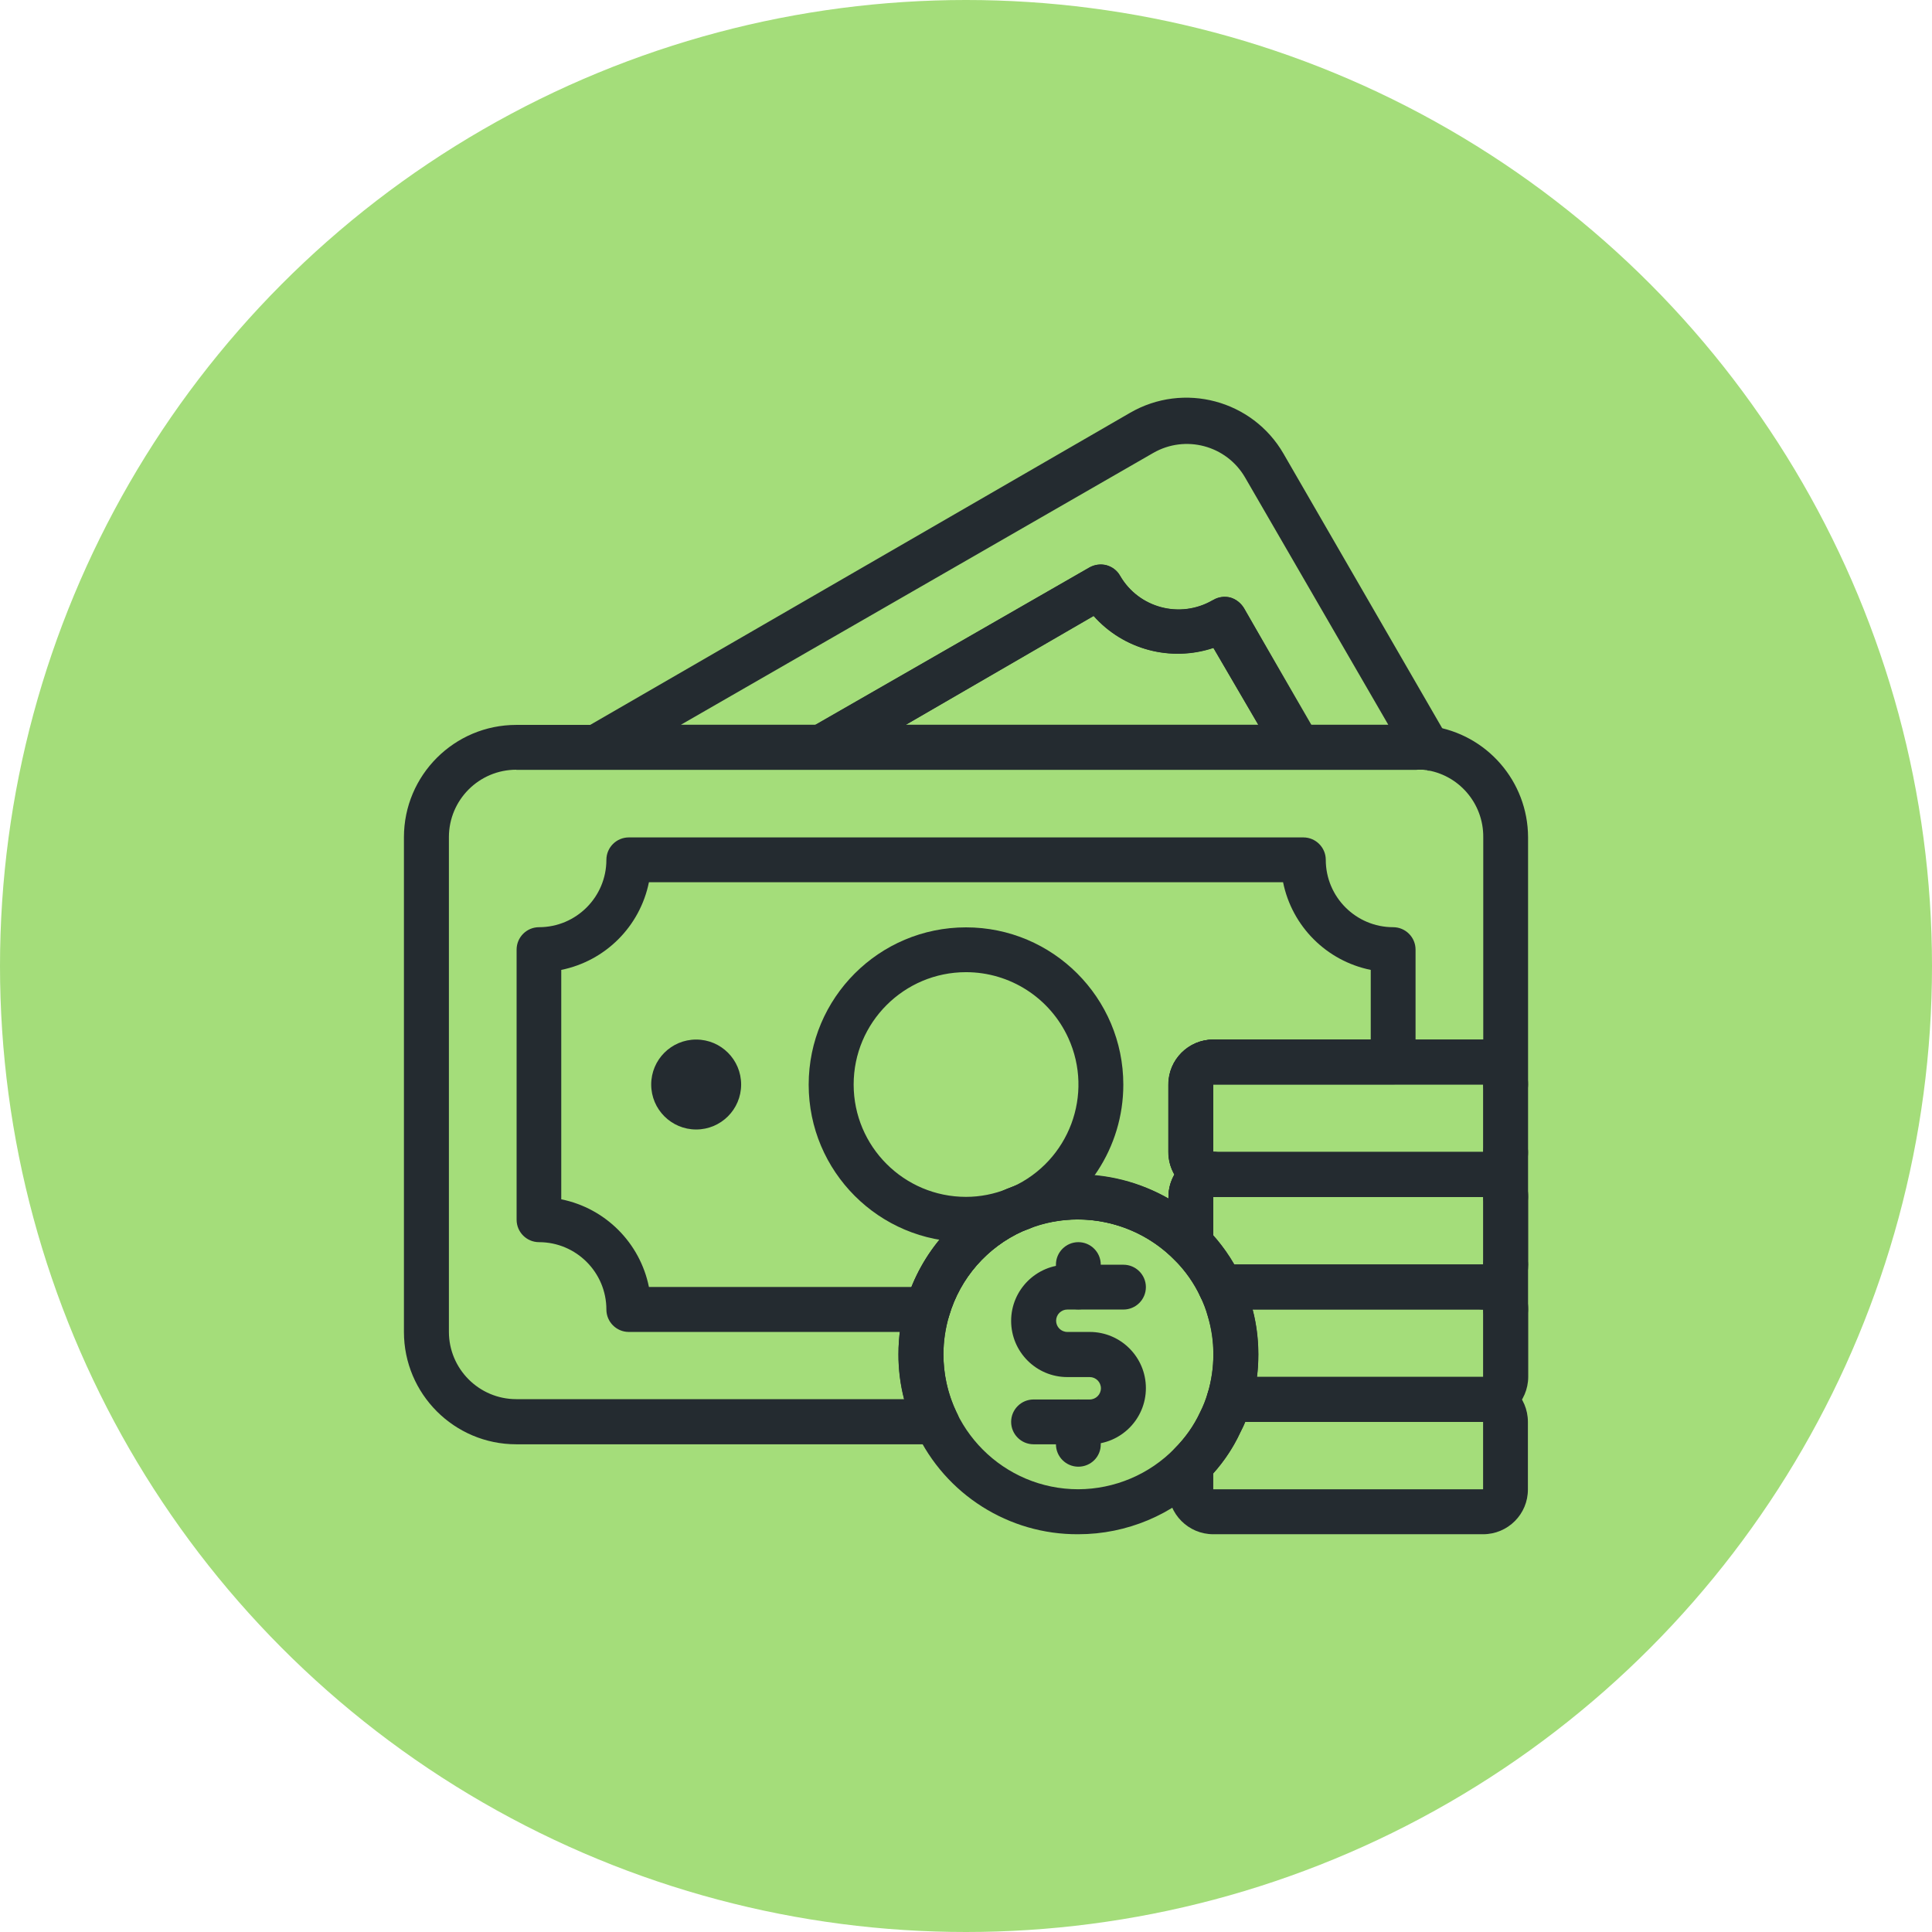 <?xml version="1.0" encoding="utf-8"?>
<!-- Generator: Adobe Illustrator 27.4.0, SVG Export Plug-In . SVG Version: 6.00 Build 0)  -->
<svg version="1.1" id="Capa_1" xmlns="http://www.w3.org/2000/svg" xmlns:xlink="http://www.w3.org/1999/xlink" x="0px" y="0px"
	 viewBox="0 0 119 119" style="enable-background:new 0 0 119 119;" xml:space="preserve">
<circle style="fill:#A4DD7A;" cx="59.5" cy="59.5" r="59.5"/>
<g id="Cash_Money">
	<path style="fill:#242B30;" d="M57.13,82.04H38.73c-0.76,0-1.38-0.62-1.38-1.38c0-2.29-1.86-4.15-4.15-4.15
		c-0.76,0-1.38-0.62-1.38-1.38V58.49c0-0.76,0.62-1.38,1.38-1.38c2.29,0,4.15-1.86,4.15-4.15c0-0.76,0.62-1.38,1.38-1.38h41.55
		c0.76,0,1.38,0.62,1.38,1.38c0,2.29,1.86,4.15,4.15,4.15c0.76,0,1.38,0.62,1.38,1.38v6.92c0,0.76-0.62,1.38-1.38,1.38H74.73v4.15
		c0.76,0,1.38,0.62,1.38,1.38s-0.62,1.38-1.38,1.38v2.92c0,0.76-0.61,1.39-1.38,1.39c-0.38,0-0.74-0.15-1.01-0.42
		c-2.36-2.38-5.91-3.13-9.03-1.91L63,75.83c-2.2,0.99-3.86,2.89-4.54,5.21C58.29,81.63,57.75,82.04,57.13,82.04z M39.97,79.27h16.18
		c1.09-2.7,3.2-4.87,5.87-6.02l0.35-0.14c3.15-1.19,6.67-0.92,9.6,0.73v-0.11c0-0.49,0.13-0.96,0.37-1.38
		c-0.24-0.42-0.37-0.9-0.37-1.38V66.8c0-1.53,1.24-2.77,2.77-2.77h9.69v-4.29c-2.72-0.55-4.85-2.68-5.4-5.4H39.97
		c-0.55,2.72-2.68,4.85-5.4,5.4v14.13C37.29,74.42,39.42,76.55,39.97,79.27z"/>
	<path style="fill:#242B30;" d="M59.5,76.5c-5.35,0-9.69-4.34-9.69-9.69c0-5.35,4.34-9.69,9.69-9.69c5.35,0,9.69,4.34,9.69,9.69
		c0,3.86-2.29,7.35-5.83,8.89L63,75.83C61.89,76.28,60.7,76.5,59.5,76.5z M59.5,59.88c-3.82,0-6.92,3.1-6.92,6.92
		s3.1,6.92,6.92,6.92c0.87,0,1.74-0.17,2.55-0.5l0.32-0.12c3.48-1.59,5.02-5.69,3.43-9.17C64.67,61.46,62.21,59.88,59.5,59.88z"/>
	<path style="fill:#242B30;" d="M57.67,88.96H31.8c-3.82,0-6.92-3.1-6.92-6.92V51.57c0-3.82,3.1-6.92,6.92-6.92h55.4
		c0.33,0,0.66,0.03,0.98,0.08c3.4,0.49,5.93,3.4,5.94,6.84V66.8c0,0.76-0.62,1.38-1.38,1.38s-1.38-0.62-1.38-1.38H74.73v4.15
		c0.76,0,1.38,0.62,1.38,1.38s-0.62,1.38-1.38,1.38v2.92c0,0.76-0.61,1.39-1.38,1.39c-0.38,0-0.74-0.15-1.01-0.42
		c-2.36-2.38-5.91-3.13-9.03-1.91L63,75.83c-2.2,0.99-3.86,2.89-4.54,5.21c-0.23,0.77-0.35,1.58-0.35,2.38
		c0,1.23,0.27,2.44,0.8,3.55c0.25,0.43,0.25,0.96,0,1.38C58.64,88.76,58.17,88.99,57.67,88.96z M31.8,47.41
		c-2.29,0-4.15,1.86-4.15,4.15v30.47c0,2.29,1.86,4.15,4.15,4.15h23.89c-0.23-0.9-0.35-1.84-0.35-2.77c0-1.07,0.15-2.14,0.46-3.17
		c0.93-3.14,3.21-5.71,6.22-7.01l0.35-0.14c3.15-1.19,6.67-0.92,9.6,0.73v-0.11c0-0.49,0.13-0.96,0.37-1.38
		c-0.24-0.42-0.37-0.9-0.37-1.38V66.8c0-1.53,1.24-2.77,2.77-2.77h16.62V51.57c0.02-2.09-1.52-3.88-3.6-4.15
		c-0.18-0.02-0.37-0.02-0.55,0H31.8z"/>
	<path style="fill:#242B30;" d="M92.74,75.11c-0.76,0-1.38-0.62-1.38-1.38c-0.76,0-1.38-0.62-1.38-1.38s0.62-1.38,1.38-1.38
		c0-0.76,0.62-1.38,1.38-1.38s1.38,0.62,1.38,1.38v2.77C94.12,74.49,93.5,75.11,92.74,75.11z"/>
	<path style="fill:#242B30;" d="M92.74,82.04c-0.76,0-1.38-0.62-1.38-1.38c-0.76,0-1.38-0.62-1.38-1.38s0.62-1.38,1.38-1.38
		c0-0.76,0.62-1.38,1.38-1.38s1.38,0.62,1.38,1.38v2.77C94.12,81.42,93.5,82.04,92.74,82.04z"/>
	<path style="fill:#242B30;" d="M42.88,69.57c-1.53,0-2.77-1.24-2.77-2.77s1.24-2.77,2.77-2.77c1.53,0,2.77,1.24,2.77,2.77
		S44.41,69.57,42.88,69.57z M42.88,66.8 M42.88,66.8 M42.88,66.8 M42.88,66.8 M42.88,66.8 M42.88,66.8 M42.88,66.8 M42.88,66.8"/>
	<path style="fill:#242B30;" d="M87.93,47.41c-0.08,0.01-0.17,0.01-0.25,0c-0.16-0.01-0.32-0.01-0.48,0h-7.28
		c-0.5,0-0.96-0.26-1.2-0.69l-3.97-6.81c-2.63,0.88-5.54,0.11-7.38-1.97l-16.04,9.29c-0.21,0.12-0.45,0.18-0.69,0.18H36.77
		c-0.64,0.02-1.22-0.4-1.38-1.02c-0.16-0.61,0.1-1.25,0.65-1.56L69.6,25.43c3.31-1.92,7.55-0.79,9.46,2.52
		c0.01,0.02,0.03,0.04,0.04,0.07l10.04,17.37c0.38,0.66,0.16,1.51-0.51,1.89c-0.21,0.12-0.45,0.19-0.7,0.19L87.93,47.41z
		 M80.72,44.64h4.79l-8.82-15.23c-1.15-1.98-3.68-2.65-5.66-1.51L41.94,44.64h8.31l16.85-9.69c0.32-0.18,0.7-0.23,1.05-0.14
		c0.36,0.1,0.66,0.33,0.84,0.65c1.15,1.99,3.69,2.66,5.68,1.52c0.02-0.01,0.04-0.02,0.06-0.03c0.32-0.19,0.7-0.24,1.05-0.15
		c0.35,0.1,0.65,0.34,0.84,0.65L80.72,44.64z"/>
	<path style="fill:#242B30;" d="M79.91,47.41H50.62c-0.64,0.02-1.22-0.4-1.38-1.02c-0.16-0.61,0.1-1.25,0.65-1.56l17.21-9.87
		c0.32-0.18,0.7-0.23,1.05-0.14c0.36,0.1,0.66,0.33,0.84,0.65c1.15,1.99,3.69,2.66,5.68,1.52c0.02-0.01,0.04-0.02,0.06-0.03
		c0.32-0.19,0.7-0.24,1.05-0.15c0.35,0.1,0.65,0.34,0.84,0.65l4.56,7.89c0.25,0.43,0.25,0.96,0,1.38
		C80.93,47.17,80.44,47.44,79.91,47.41z M55.79,44.64H77.5l-2.77-4.74c-2.63,0.88-5.54,0.11-7.38-1.97L55.79,44.64z"/>
	<path style="fill:#242B30;" d="M66.42,94.5c-4.28,0.03-8.19-2.45-10-6.33c-0.72-1.48-1.09-3.11-1.08-4.75
		c0-1.07,0.15-2.14,0.46-3.17c0.93-3.14,3.21-5.71,6.22-7.01l0.35-0.14c4.15-1.63,8.87-0.61,11.98,2.58
		c0.86,0.87,1.57,1.88,2.08,2.99c0.26,0.51,0.47,1.05,0.62,1.61c0.31,1.02,0.46,2.08,0.46,3.14c0,1.07-0.15,2.14-0.46,3.17
		c-0.16,0.56-0.37,1.09-0.64,1.61c-0.51,1.11-1.22,2.11-2.08,2.98C72.25,93.3,69.4,94.5,66.42,94.5z M66.42,75.11
		c-1.06,0-2.12,0.2-3.1,0.6L63,75.83c-2.2,0.99-3.86,2.89-4.54,5.21c-0.23,0.77-0.35,1.58-0.35,2.38c0,4.59,3.72,8.31,8.31,8.31
		c2.23-0.01,4.37-0.91,5.93-2.51c0.65-0.65,1.19-1.41,1.58-2.24c0.19-0.37,0.34-0.76,0.46-1.16c0.23-0.78,0.35-1.58,0.35-2.4
		c0.01-0.8-0.11-1.6-0.35-2.37c-0.11-0.4-0.26-0.79-0.44-1.16c-0.39-0.84-0.92-1.6-1.58-2.26C70.81,76.02,68.66,75.12,66.42,75.11z"
		/>
	<path style="fill:#242B30;" d="M91.35,94.5H74.73c-1.53,0-2.77-1.24-2.77-2.77v-1.54c0.01-0.37,0.15-0.72,0.4-0.98
		c0.65-0.65,1.18-1.4,1.56-2.23c0.19-0.37,0.34-0.76,0.46-1.16c0.17-0.62,0.75-1.03,1.38-1.01h15.58c1.53,0,2.77,1.24,2.77,2.77
		v4.15C94.12,93.26,92.88,94.5,91.35,94.5z M74.73,90.75v0.98h16.62v-4.15H76.7c-0.09,0.21-0.18,0.42-0.29,0.62
		C75.98,89.13,75.42,89.98,74.73,90.75z M91.35,87.58"/>
	<path style="fill:#242B30;" d="M91.35,87.58H75.72c-0.44,0-0.85-0.21-1.11-0.55c-0.27-0.35-0.35-0.81-0.22-1.23
		c0.46-1.55,0.46-3.19,0-4.74c-0.11-0.4-0.26-0.79-0.44-1.16c-0.34-0.68-0.07-1.52,0.61-1.86c0.19-0.1,0.4-0.15,0.62-0.15h16.18
		c1.53,0,2.77,1.24,2.77,2.77v4.15C94.12,86.34,92.88,87.58,91.35,87.58z M77.42,84.81h13.93v-4.15h-14.2
		c0.24,0.9,0.35,1.84,0.35,2.77C77.5,83.88,77.48,84.35,77.42,84.81z M91.35,80.65"/>
	<path style="fill:#242B30;" d="M91.35,80.65H75.18c-0.53,0-1.02-0.31-1.25-0.79c-0.39-0.83-0.92-1.58-1.56-2.23
		c-0.26-0.26-0.4-0.62-0.4-0.98v-2.92c0-1.53,1.24-2.77,2.77-2.77h16.62c1.53,0,2.77,1.24,2.77,2.77v4.15
		C94.12,79.41,92.88,80.65,91.35,80.65z M76.02,77.88h15.33v-4.15H74.73v2.37C75.22,76.65,75.65,77.25,76.02,77.88z M91.35,73.73"/>
	<path style="fill:#242B30;" d="M91.35,73.73H74.73c-1.53,0-2.77-1.24-2.77-2.77V66.8c0-1.53,1.24-2.77,2.77-2.77h16.62
		c1.53,0,2.77,1.24,2.77,2.77v4.15C94.12,72.49,92.88,73.73,91.35,73.73z M74.73,66.8v4.15h16.62V66.8H74.73z M91.35,66.8"/>
	<path style="fill:#242B30;" d="M67.12,88.96h-3.46c-0.76,0-1.38-0.62-1.38-1.38s0.62-1.38,1.38-1.38h3.46
		c0.38,0,0.69-0.31,0.69-0.69s-0.31-0.69-0.69-0.69h-1.38c-1.91,0-3.46-1.55-3.46-3.46s1.55-3.46,3.46-3.46h3.46
		c0.76,0,1.38,0.62,1.38,1.38s-0.62,1.38-1.38,1.38h-3.46c-0.38,0-0.69,0.31-0.69,0.69s0.31,0.69,0.69,0.69h1.38
		c1.91,0,3.46,1.55,3.46,3.46S69.03,88.96,67.12,88.96z"/>
	<path style="fill:#242B30;" d="M66.42,80.65c-0.76,0-1.38-0.62-1.38-1.38v-1.38c0-0.76,0.62-1.38,1.38-1.38s1.38,0.62,1.38,1.38
		v1.38C67.81,80.03,67.19,80.65,66.42,80.65z"/>
	<path style="fill:#242B30;" d="M66.42,90.34c-0.76,0-1.38-0.62-1.38-1.38v-1.38c0-0.76,0.62-1.38,1.38-1.38s1.38,0.62,1.38,1.38
		v1.38C67.81,89.72,67.19,90.34,66.42,90.34z"/>
</g>
</svg>
